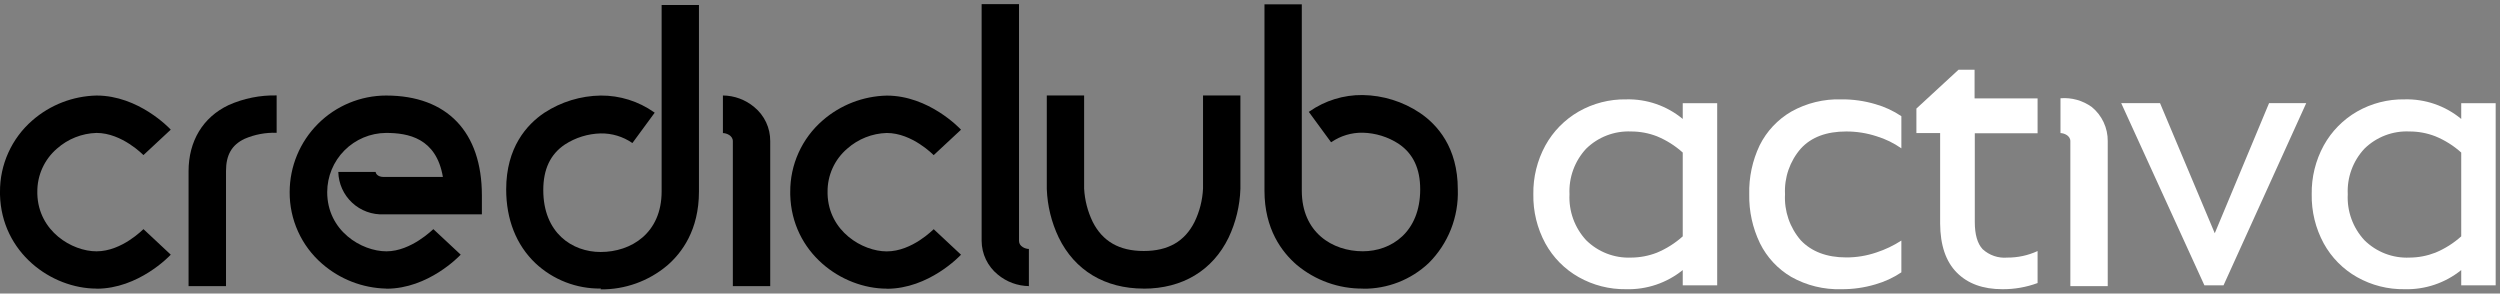 <svg width="247" height="29" viewBox="0 0 247 29" fill="none" xmlns="http://www.w3.org/2000/svg">
<rect x="0" y="0" width="247" height="29" fill="#808080" stroke="none"/>
<path d="M113.001 28.513C109.166 28.513 106.185 26.721 104.601 23.467C103.884 21.966 103.483 20.334 103.423 18.672V9.434H107.111V18.634C107.173 19.775 107.462 20.893 107.96 21.922C108.941 23.856 110.59 24.798 113.001 24.798C115.412 24.798 117.051 23.856 118.02 21.927C118.519 20.899 118.804 19.78 118.859 18.639V9.434H122.552V18.656C122.498 20.322 122.103 21.959 121.39 23.467C119.812 26.721 116.831 28.519 112.996 28.519L113.001 28.513Z" fill="black"/>
<path d="M101.681 28.267C100.544 28.257 99.446 27.852 98.574 27.122C98.082 26.72 97.684 26.215 97.409 25.642C97.135 25.069 96.99 24.442 96.985 23.806V0.41H100.678V23.806C100.678 24.354 101.309 24.596 101.654 24.596V28.289L101.681 28.267Z" fill="black"/>
<path d="M87.616 28.519C83.139 28.519 78.224 24.974 78.076 19.242V18.979C78.066 17.638 78.346 16.31 78.899 15.088C79.451 13.866 80.262 12.778 81.276 11.9C83.037 10.365 85.28 9.496 87.616 9.445C91.763 9.445 94.821 12.672 94.947 12.815L92.246 15.33C92.246 15.33 90.136 13.138 87.61 13.138C86.166 13.181 84.784 13.73 83.703 14.689C83.085 15.218 82.59 15.876 82.255 16.618C81.92 17.359 81.752 18.166 81.764 18.979V19.166C81.868 22.864 85.221 24.837 87.61 24.837C90.136 24.837 92.224 22.645 92.251 22.645L94.947 25.165C94.821 25.302 91.763 28.53 87.616 28.53V28.519Z" fill="black"/>
<path d="M134.678 28.513C132.275 28.539 129.942 27.703 128.102 26.157C126.656 24.902 124.93 22.65 124.93 18.842C124.93 18.842 124.93 0.831 124.93 0.426H128.618C128.618 0.831 128.618 18.842 128.618 18.842C128.618 22.974 131.648 24.826 134.645 24.826C137.467 24.826 140.316 22.93 140.316 18.711C140.316 16.645 139.615 15.177 138.185 14.207C137.129 13.521 135.903 13.142 134.645 13.111C133.537 13.09 132.451 13.415 131.538 14.042H131.5L129.308 11.05L129.379 11.007C130.916 9.935 132.749 9.37 134.623 9.39C136.635 9.42 138.597 10.028 140.272 11.144C141.987 12.3 144.031 14.546 144.031 18.711C144.079 20.058 143.847 21.401 143.351 22.656C142.855 23.91 142.106 25.048 141.149 25.998C139.397 27.645 137.076 28.55 134.672 28.524L134.678 28.513Z" fill="black"/>
<path d="M76.098 28.267H72.405V13.944C72.405 13.396 71.775 13.149 71.424 13.149V9.434C72.557 9.445 73.652 9.85 74.52 10.579C75.017 10.986 75.418 11.5 75.691 12.082C75.964 12.664 76.103 13.3 76.098 13.944V28.267Z" fill="black"/>
<path d="M22.329 28.267H18.63V16.919C18.63 13.943 20.044 11.587 22.587 10.382C24.078 9.718 25.699 9.392 27.332 9.428V13.121C26.247 13.082 25.167 13.284 24.17 13.713C22.899 14.316 22.329 15.302 22.329 16.908V28.267Z" fill="black"/>
<path d="M9.54 28.513C5.069 28.513 0.148 24.968 0 19.237V18.979C-0.011 17.637 0.269 16.308 0.822 15.085C1.374 13.862 2.186 12.773 3.2 11.894C4.961 10.359 7.205 9.49 9.54 9.439C13.688 9.439 16.745 12.667 16.871 12.809L14.17 15.324C14.17 15.324 12.06 13.133 9.534 13.133C8.091 13.176 6.708 13.725 5.628 14.683C5.011 15.213 4.517 15.872 4.182 16.613C3.847 17.355 3.678 18.16 3.688 18.974V19.16C3.792 22.858 7.124 24.831 9.534 24.831C12.06 24.831 14.148 22.639 14.175 22.639L16.871 25.16C16.751 25.297 13.688 28.524 9.54 28.524V28.513Z" fill="black"/>
<path d="M59.364 28.508C56.963 28.542 54.643 27.642 52.893 25.998C51.008 24.201 50.011 21.68 50.011 18.716C50.011 14.557 52.054 12.305 53.769 11.149C55.434 10.06 57.374 9.467 59.364 9.44C61.242 9.429 63.076 10.004 64.613 11.083L64.684 11.133L62.492 14.119H62.46C61.543 13.49 60.453 13.162 59.342 13.182C58.085 13.214 56.862 13.594 55.808 14.278C54.372 15.242 53.676 16.722 53.676 18.782C53.676 23.006 56.526 24.897 59.342 24.897C62.35 24.897 65.369 23.045 65.369 18.913C65.369 18.913 65.369 0.903 65.369 0.497H69.057C69.057 0.903 69.057 18.913 69.057 18.913C69.057 22.749 67.353 24.99 65.923 26.228C64.084 27.777 61.751 28.616 59.347 28.59L59.364 28.508Z" fill="black"/>
<path d="M38.158 28.513C35.825 28.461 33.584 27.592 31.824 26.058C30.81 25.18 29.998 24.093 29.445 22.87C28.892 21.648 28.61 20.321 28.619 18.979C28.62 16.45 29.625 14.026 31.413 12.237C33.2 10.448 35.624 9.442 38.153 9.439C44.18 9.439 47.61 13.045 47.61 19.302V21.176H37.923C37.351 21.203 36.779 21.116 36.242 20.919C35.704 20.722 35.211 20.42 34.792 20.03C34.373 19.64 34.036 19.17 33.801 18.648C33.566 18.126 33.438 17.562 33.424 16.99H37.117C37.117 17.143 37.315 17.483 37.906 17.483H43.758C43.101 13.62 40.306 13.133 38.136 13.133C36.593 13.146 35.118 13.767 34.03 14.862C32.943 15.956 32.331 17.436 32.328 18.979C32.328 22.815 35.726 24.831 38.18 24.831C40.635 24.831 42.794 22.639 42.816 22.639L45.517 25.16C45.386 25.297 42.334 28.524 38.18 28.524L38.158 28.513Z" fill="black"/>
<path d="M166.255 26.683C164.675 27.959 162.691 28.629 160.661 28.573C159.019 28.598 157.401 28.186 155.971 27.379C154.587 26.597 153.449 25.445 152.683 24.053C151.873 22.563 151.464 20.888 151.494 19.193C151.466 17.51 151.876 15.848 152.683 14.371C153.453 12.976 154.59 11.818 155.971 11.023C157.398 10.207 159.018 9.791 160.661 9.818C162.698 9.764 164.686 10.451 166.255 11.752V10.196H169.658V28.19H166.255V26.683ZM163.708 24.962C164.641 24.572 165.502 24.027 166.255 23.352V15.072C165.504 14.396 164.642 13.853 163.708 13.467C162.893 13.15 162.028 12.989 161.154 12.99C160.336 12.954 159.519 13.087 158.755 13.38C157.99 13.673 157.295 14.12 156.71 14.694C156.15 15.297 155.716 16.005 155.434 16.777C155.152 17.55 155.027 18.371 155.067 19.193C155.024 20.02 155.148 20.848 155.43 21.627C155.713 22.406 156.148 23.121 156.71 23.73C157.293 24.306 157.988 24.757 158.753 25.053C159.518 25.349 160.335 25.484 161.154 25.45C162.028 25.446 162.893 25.28 163.708 24.962Z" fill="white"/>
<path d="M173.856 14.354C174.55 12.962 175.638 11.803 176.984 11.023C178.488 10.181 180.193 9.765 181.916 9.818C183.056 9.806 184.192 9.965 185.286 10.289C186.199 10.547 187.067 10.949 187.855 11.478V14.656C187.11 14.134 186.287 13.732 185.417 13.467C184.446 13.149 183.431 12.988 182.409 12.99C180.469 12.99 178.973 13.538 177.927 14.672C176.837 15.918 176.275 17.54 176.36 19.193C176.27 20.858 176.832 22.494 177.927 23.752C178.973 24.848 180.469 25.434 182.409 25.434C183.425 25.437 184.434 25.27 185.395 24.941C186.262 24.657 187.089 24.263 187.855 23.768V26.908C187.067 27.437 186.199 27.838 185.286 28.097C184.192 28.423 183.057 28.584 181.916 28.573C180.193 28.625 178.488 28.206 176.984 27.363C175.647 26.58 174.568 25.421 173.883 24.031C173.155 22.524 172.793 20.866 172.825 19.193C172.784 17.521 173.137 15.864 173.856 14.354Z" fill="white"/>
<path d="M201.313 27.965C200.199 28.376 199.02 28.582 197.833 28.573C195.915 28.573 194.414 28.026 193.329 26.93C192.244 25.834 191.696 24.216 191.685 22.075V13.144H189.34V10.727L193.499 6.892H195.088V9.724H201.313V13.165H195.11V21.933C195.11 23.165 195.367 24.064 195.882 24.617C196.209 24.918 196.594 25.147 197.014 25.291C197.434 25.434 197.879 25.488 198.321 25.45C199.353 25.457 200.375 25.236 201.313 24.804V27.965Z" fill="white"/>
<path d="M219.685 28.19H217.795L209.575 10.19H213.411L218.819 23.045L224.183 10.19H227.855L219.685 28.19Z" fill="white"/>
<path d="M243.169 26.683C241.589 27.958 239.605 28.628 237.575 28.573C235.93 28.6 234.307 28.188 232.874 27.379C231.49 26.597 230.352 25.445 229.586 24.053C228.776 22.563 228.367 20.888 228.397 19.193C228.369 17.51 228.779 15.848 229.586 14.371C230.356 12.976 231.493 11.818 232.874 11.023C234.301 10.207 235.921 9.791 237.564 9.818C239.605 9.762 241.597 10.449 243.169 11.752V10.196H246.572V28.19H243.169V26.683ZM240.616 24.963C241.552 24.573 242.415 24.029 243.169 23.352V15.072C242.417 14.395 241.553 13.852 240.616 13.467C239.802 13.15 238.936 12.988 238.063 12.99C237.242 12.951 236.422 13.082 235.654 13.376C234.887 13.669 234.188 14.118 233.602 14.694C233.041 15.296 232.607 16.004 232.324 16.777C232.042 17.55 231.918 18.371 231.959 19.193C231.915 20.02 232.038 20.849 232.321 21.628C232.603 22.407 233.039 23.122 233.602 23.73C234.187 24.309 234.885 24.761 235.652 25.057C236.42 25.353 237.241 25.487 238.063 25.45C238.937 25.446 239.802 25.28 240.616 24.963Z" fill="white"/>
<path d="M208.244 28.267H204.551V13.944C204.551 13.396 203.921 13.149 203.576 13.149V9.708C204.68 9.619 205.78 9.928 206.677 10.579C207.173 10.987 207.571 11.501 207.842 12.084C208.113 12.666 208.251 13.301 208.244 13.944V28.267Z" fill="white"/>
</svg>
